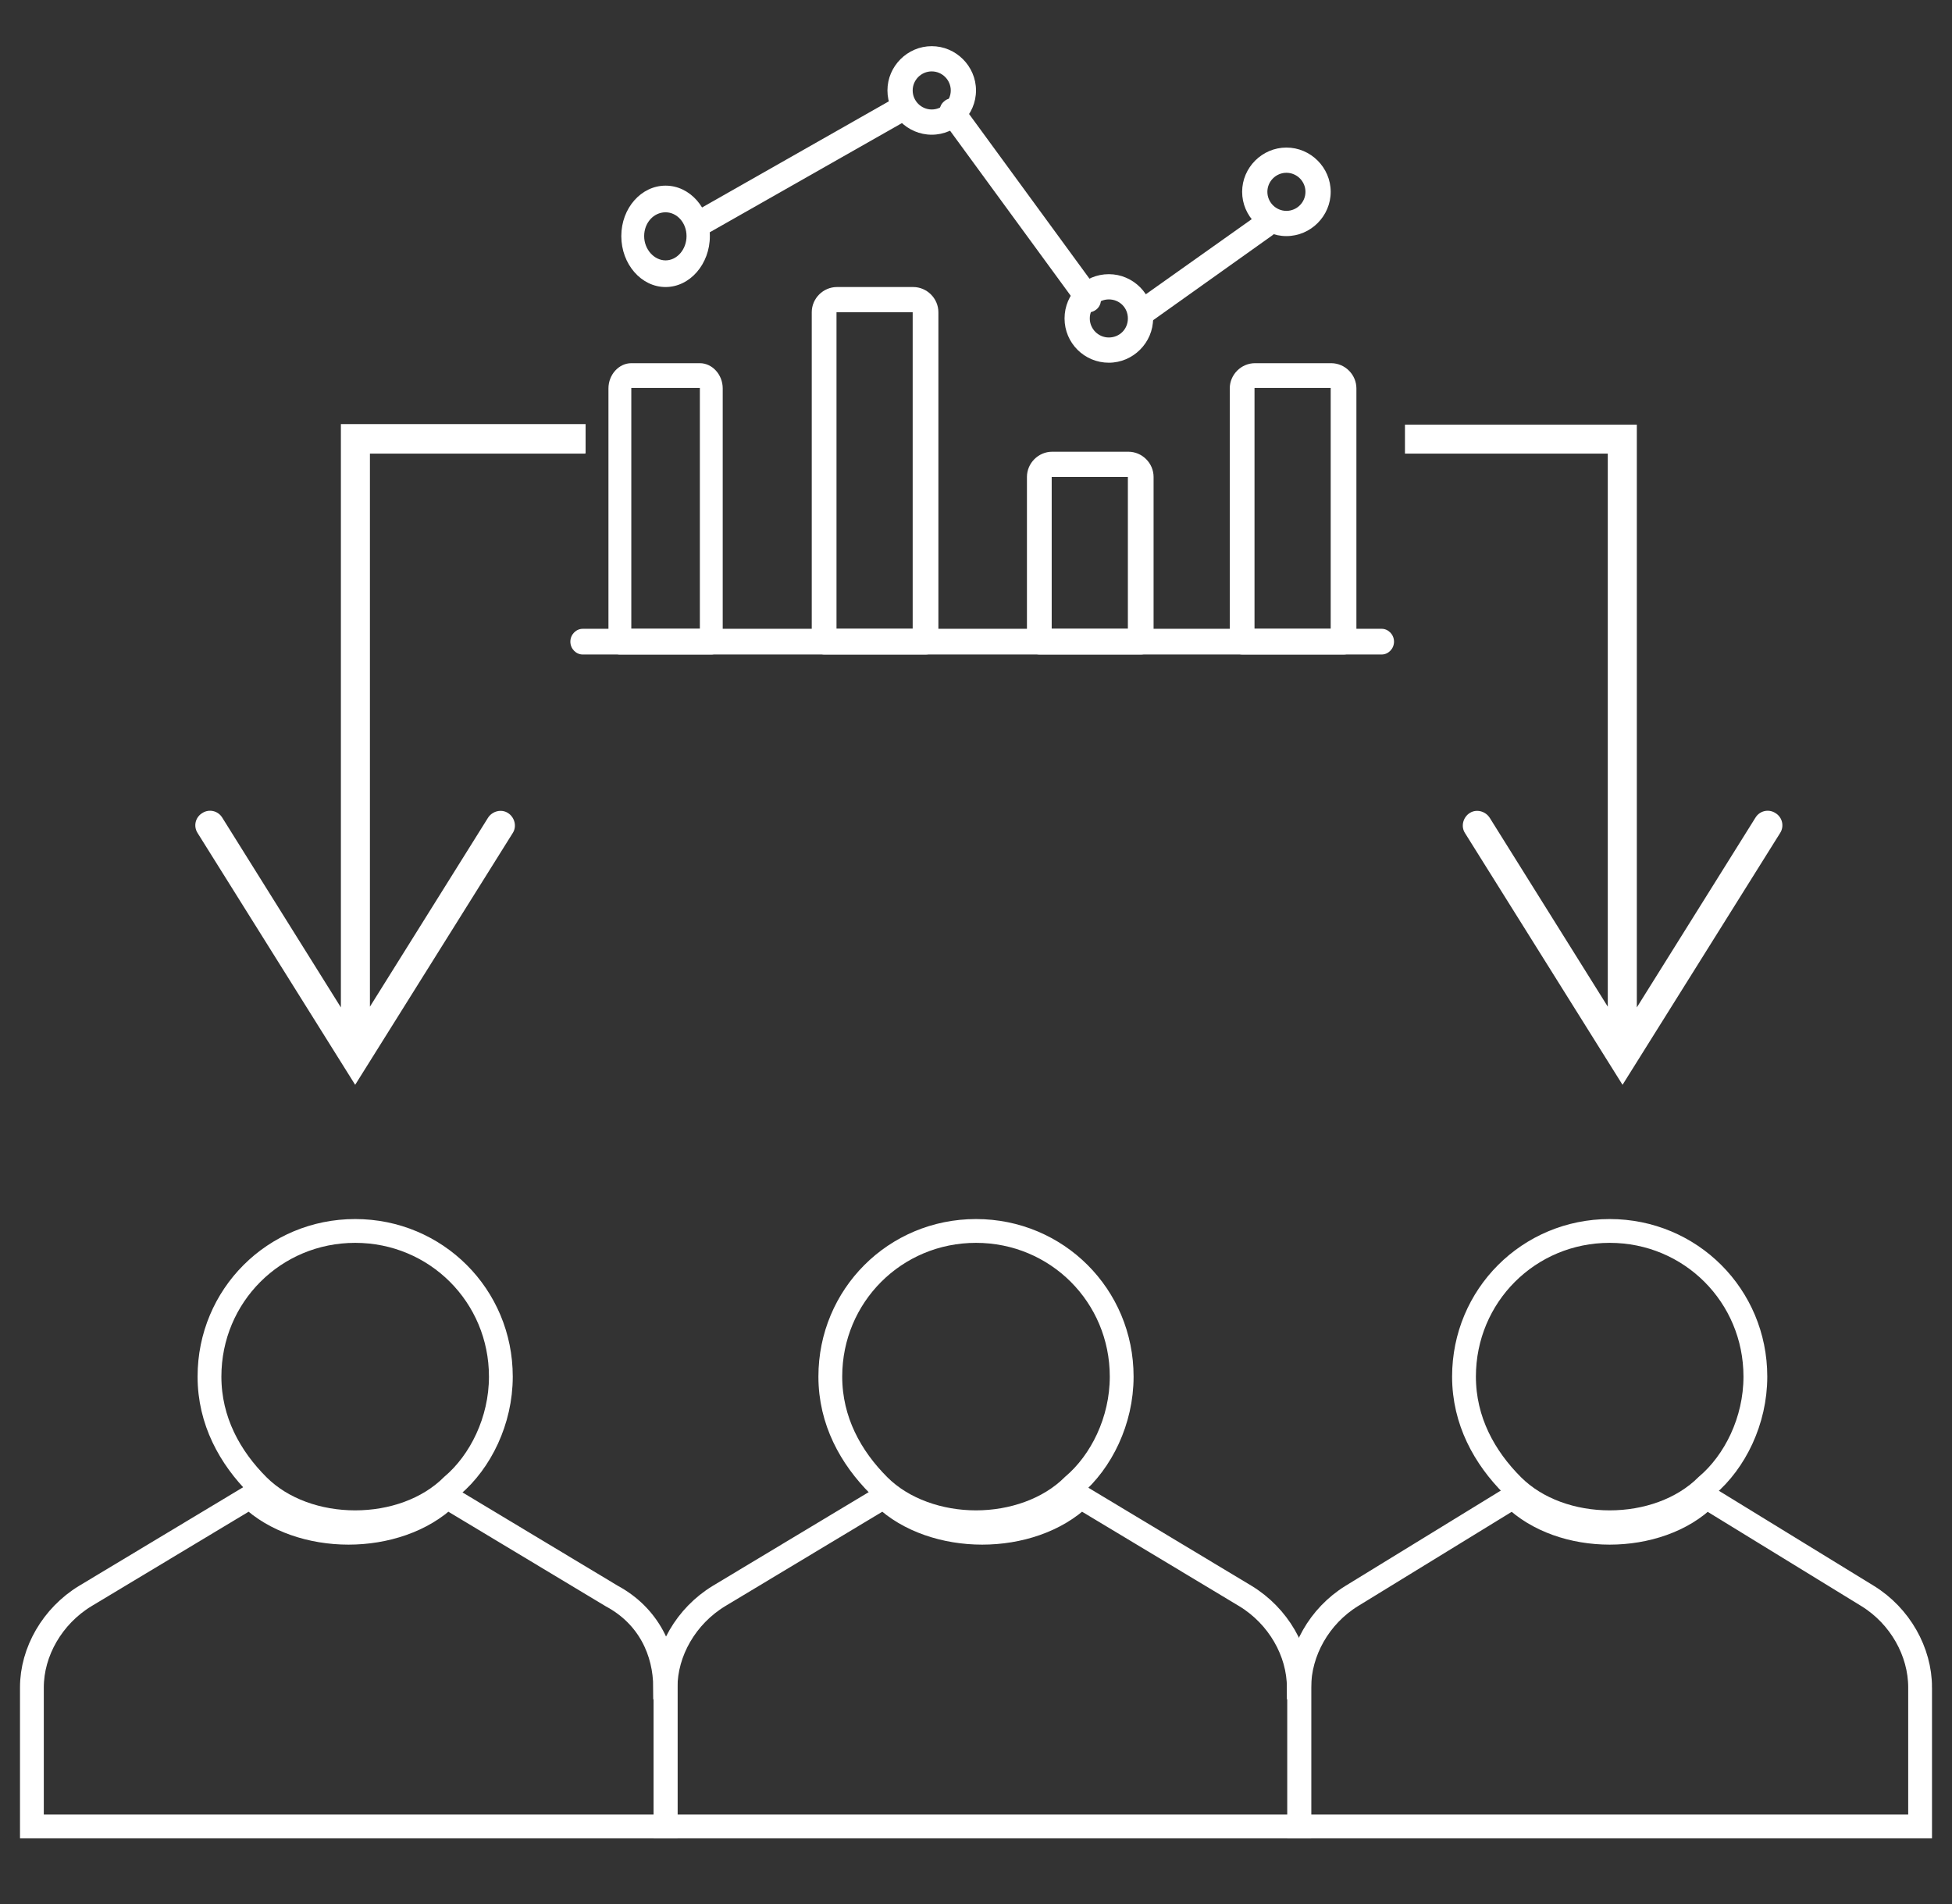 <?xml version="1.0" encoding="UTF-8"?>
<svg id="Layer_1" data-name="Layer 1" xmlns="http://www.w3.org/2000/svg" xmlns:xlink="http://www.w3.org/1999/xlink" viewBox="0 0 41 40">
  <rect x="0" y="0" width="41" height="40" fill="#333333" stroke="none"/>
  <defs>
    <style>
      .cls-1, .cls-2, .cls-3 {
        stroke-width: 0px;
      }

      .cls-1, .cls-4 {
        fill: none;
      }

      .cls-2, .cls-3 {
        fill: #fff;
      }

      .cls-3 {
        fill-rule: evenodd;
      }

      .cls-5 {
        clip-path: url(#clippath);
      }

      .cls-4 {
        stroke: #fff;
        stroke-miterlimit: 8;
        stroke-width: .5px;
      }
    </style>
    <clipPath id="clippath">
      <rect class="cls-1" x="0" y=".97" width="40.99" height="38.06"/>
    </clipPath>
  </defs>
  <g class="cls-5">
    <g>
      <path class="cls-3" d="M14.69,4.96s.09,0,.13-.03l4.17-2.37c.13-.08.17-.23.09-.36-.07-.12-.24-.17-.36-.1l-4.17,2.37c-.13.07-.17.23-.1.36.05.08.14.12.24.12Z"/>
      <path class="cls-3" d="M22.87,6.56c.06,0,.11-.02.16-.06.11-.09.13-.26.04-.39l-2.88-3.94c-.08-.12-.25-.14-.36-.04-.11.09-.13.26-.04.39l2.88,3.94c.05.07.13.1.21.1Z"/>
      <path class="cls-3" d="M24,6.82c.05,0,.11-.02.16-.05l2.57-1.83c.12-.09.15-.25.06-.37-.09-.12-.26-.14-.38-.05l-2.58,1.83c-.12.09-.14.25-.05.37.05.07.14.11.22.11Z"/>
      <path class="cls-3" d="M27.02,4.96c.51,0,.93-.42.93-.93s-.42-.93-.93-.93-.93.42-.93.93.42.93.93.93ZM27.02,3.63c.22,0,.4.18.4.4s-.18.4-.4.4-.4-.18-.4-.4.18-.4.4-.4Z"/>
      <path class="cls-3" d="M13.98,6.03c.51,0,.93-.48.93-1.07s-.42-1.06-.93-1.06-.93.47-.93,1.06.42,1.07.93,1.07ZM13.98,4.46c.24,0,.44.22.44.5s-.2.51-.44.51-.45-.23-.45-.51.2-.5.45-.5Z"/>
      <path class="cls-3" d="M23.29,7.62c.51,0,.93-.42.93-.93s-.42-.93-.93-.93-.93.41-.93.93.42.93.93.93ZM23.29,6.29c.22,0,.4.17.4.4s-.18.4-.4.4-.4-.18-.4-.4.18-.4.4-.4Z"/>
      <path class="cls-3" d="M19.57,2.83c.51,0,.93-.42.93-.93s-.42-.93-.93-.93-.93.42-.93.93.42.93.93.93ZM19.57,1.5c.22,0,.4.18.4.4s-.18.4-.4.4-.4-.18-.4-.4.18-.4.4-.4Z"/>
      <path class="cls-3" d="M12.24,13.75h16.78c.14,0,.26-.12.26-.27s-.12-.27-.26-.27H12.24c-.14,0-.26.12-.26.27s.12.27.26.27Z"/>
      <path class="cls-3" d="M26.09,13.75h2.13c.15,0,.27-.12.27-.27v-5.32c0-.29-.24-.53-.53-.53h-1.6c-.29,0-.53.24-.53.53v5.32c0,.15.12.27.27.27ZM27.95,13.21h-1.6v-5.06h1.6v5.06Z"/>
      <path class="cls-3" d="M17.31,13.75h2.13c.15,0,.27-.12.27-.27v-6.92c0-.29-.24-.53-.53-.53h-1.6c-.29,0-.53.24-.53.53v6.92c0,.15.12.27.27.27ZM19.17,13.21h-1.6v-6.65h1.6v6.65Z"/>
      <path class="cls-3" d="M21.83,13.75h2.13c.15,0,.27-.12.27-.27v-3.46c0-.29-.24-.53-.53-.53h-1.6c-.29,0-.53.24-.53.53v3.46c0,.15.12.27.27.27ZM23.69,13.21h-1.6v-3.19h1.6v3.19Z"/>
      <path class="cls-3" d="M13.02,13.75h1.92c.13,0,.24-.12.24-.27v-5.32c0-.29-.22-.53-.48-.53h-1.44c-.26,0-.48.24-.48.53v5.32c0,.15.11.27.24.27ZM14.7,13.21h-1.44v-5.06h1.44v5.06Z"/>
      <path class="cls-4" d="M13.98,35.45v2.92H.67v-2.92c0-.75.43-1.5,1.12-1.92l3.46-2.08c.52.5,1.3.75,2.07.75s1.55-.25,2.07-.75l3.46,2.08c.78.42,1.12,1.17,1.12,1.92Z"/>
      <path class="cls-4" d="M10.52,28.92c0,.93-.43,1.79-1.02,2.29-.51.51-1.27.77-2.04.77s-1.53-.26-2.04-.77c-.59-.59-1.02-1.36-1.02-2.29,0-1.7,1.36-3.06,3.06-3.06s3.06,1.36,3.06,3.06Z"/>
      <path class="cls-4" d="M27.29,35.45v2.92h-13.31v-2.92c0-.75.43-1.5,1.12-1.92l3.46-2.08c.52.5,1.3.75,2.07.75s1.55-.25,2.07-.75l3.46,2.08c.69.42,1.12,1.17,1.12,1.92Z"/>
      <path class="cls-4" d="M23.56,28.92c0,.93-.43,1.79-1.02,2.29-.51.51-1.28.77-2.04.77s-1.53-.26-2.04-.77c-.59-.59-1.02-1.36-1.02-2.29,0-1.7,1.36-3.06,3.06-3.06s3.06,1.36,3.06,3.06Z"/>
      <path class="cls-4" d="M40.33,35.45v2.92h-13.04v-2.92c0-.75.42-1.5,1.1-1.92l3.39-2.08c.51.5,1.27.75,2.03.75s1.53-.25,2.03-.75l3.39,2.08c.68.42,1.1,1.17,1.1,1.92Z"/>
      <path class="cls-4" d="M36.87,28.92c0,.93-.43,1.79-1.02,2.29-.51.51-1.27.77-2.04.77s-1.53-.26-2.04-.77c-.59-.59-1.02-1.36-1.02-2.29,0-1.7,1.36-3.06,3.06-3.06s3.06,1.36,3.06,3.06Z"/>
      <path class="cls-2" d="M12.29,9.53h-4.83l.31-.31v13h-.61v-13.31h5.14v.61ZM10.77,17.5l-3.31,5.29-3.31-5.29c-.09-.14-.05-.33.1-.42.14-.09.33-.05.42.1l3.05,4.88h-.52l3.05-4.88c.09-.14.28-.19.42-.1.14.09.19.28.1.42Z"/>
      <path class="cls-2" d="M29.51,9.53h4.56s-.3-.3-.3-.3v13h.61v-13.31h-4.87s0,.61,0,.61ZM30.77,17.5l3.31,5.29,3.31-5.29c.09-.14.05-.33-.1-.42-.14-.09-.33-.05-.42.1l-3.05,4.88h.52l-3.05-4.88c-.09-.14-.28-.19-.42-.1-.14.09-.19.28-.1.42Z"/>
    </g>
  </g>
</svg>